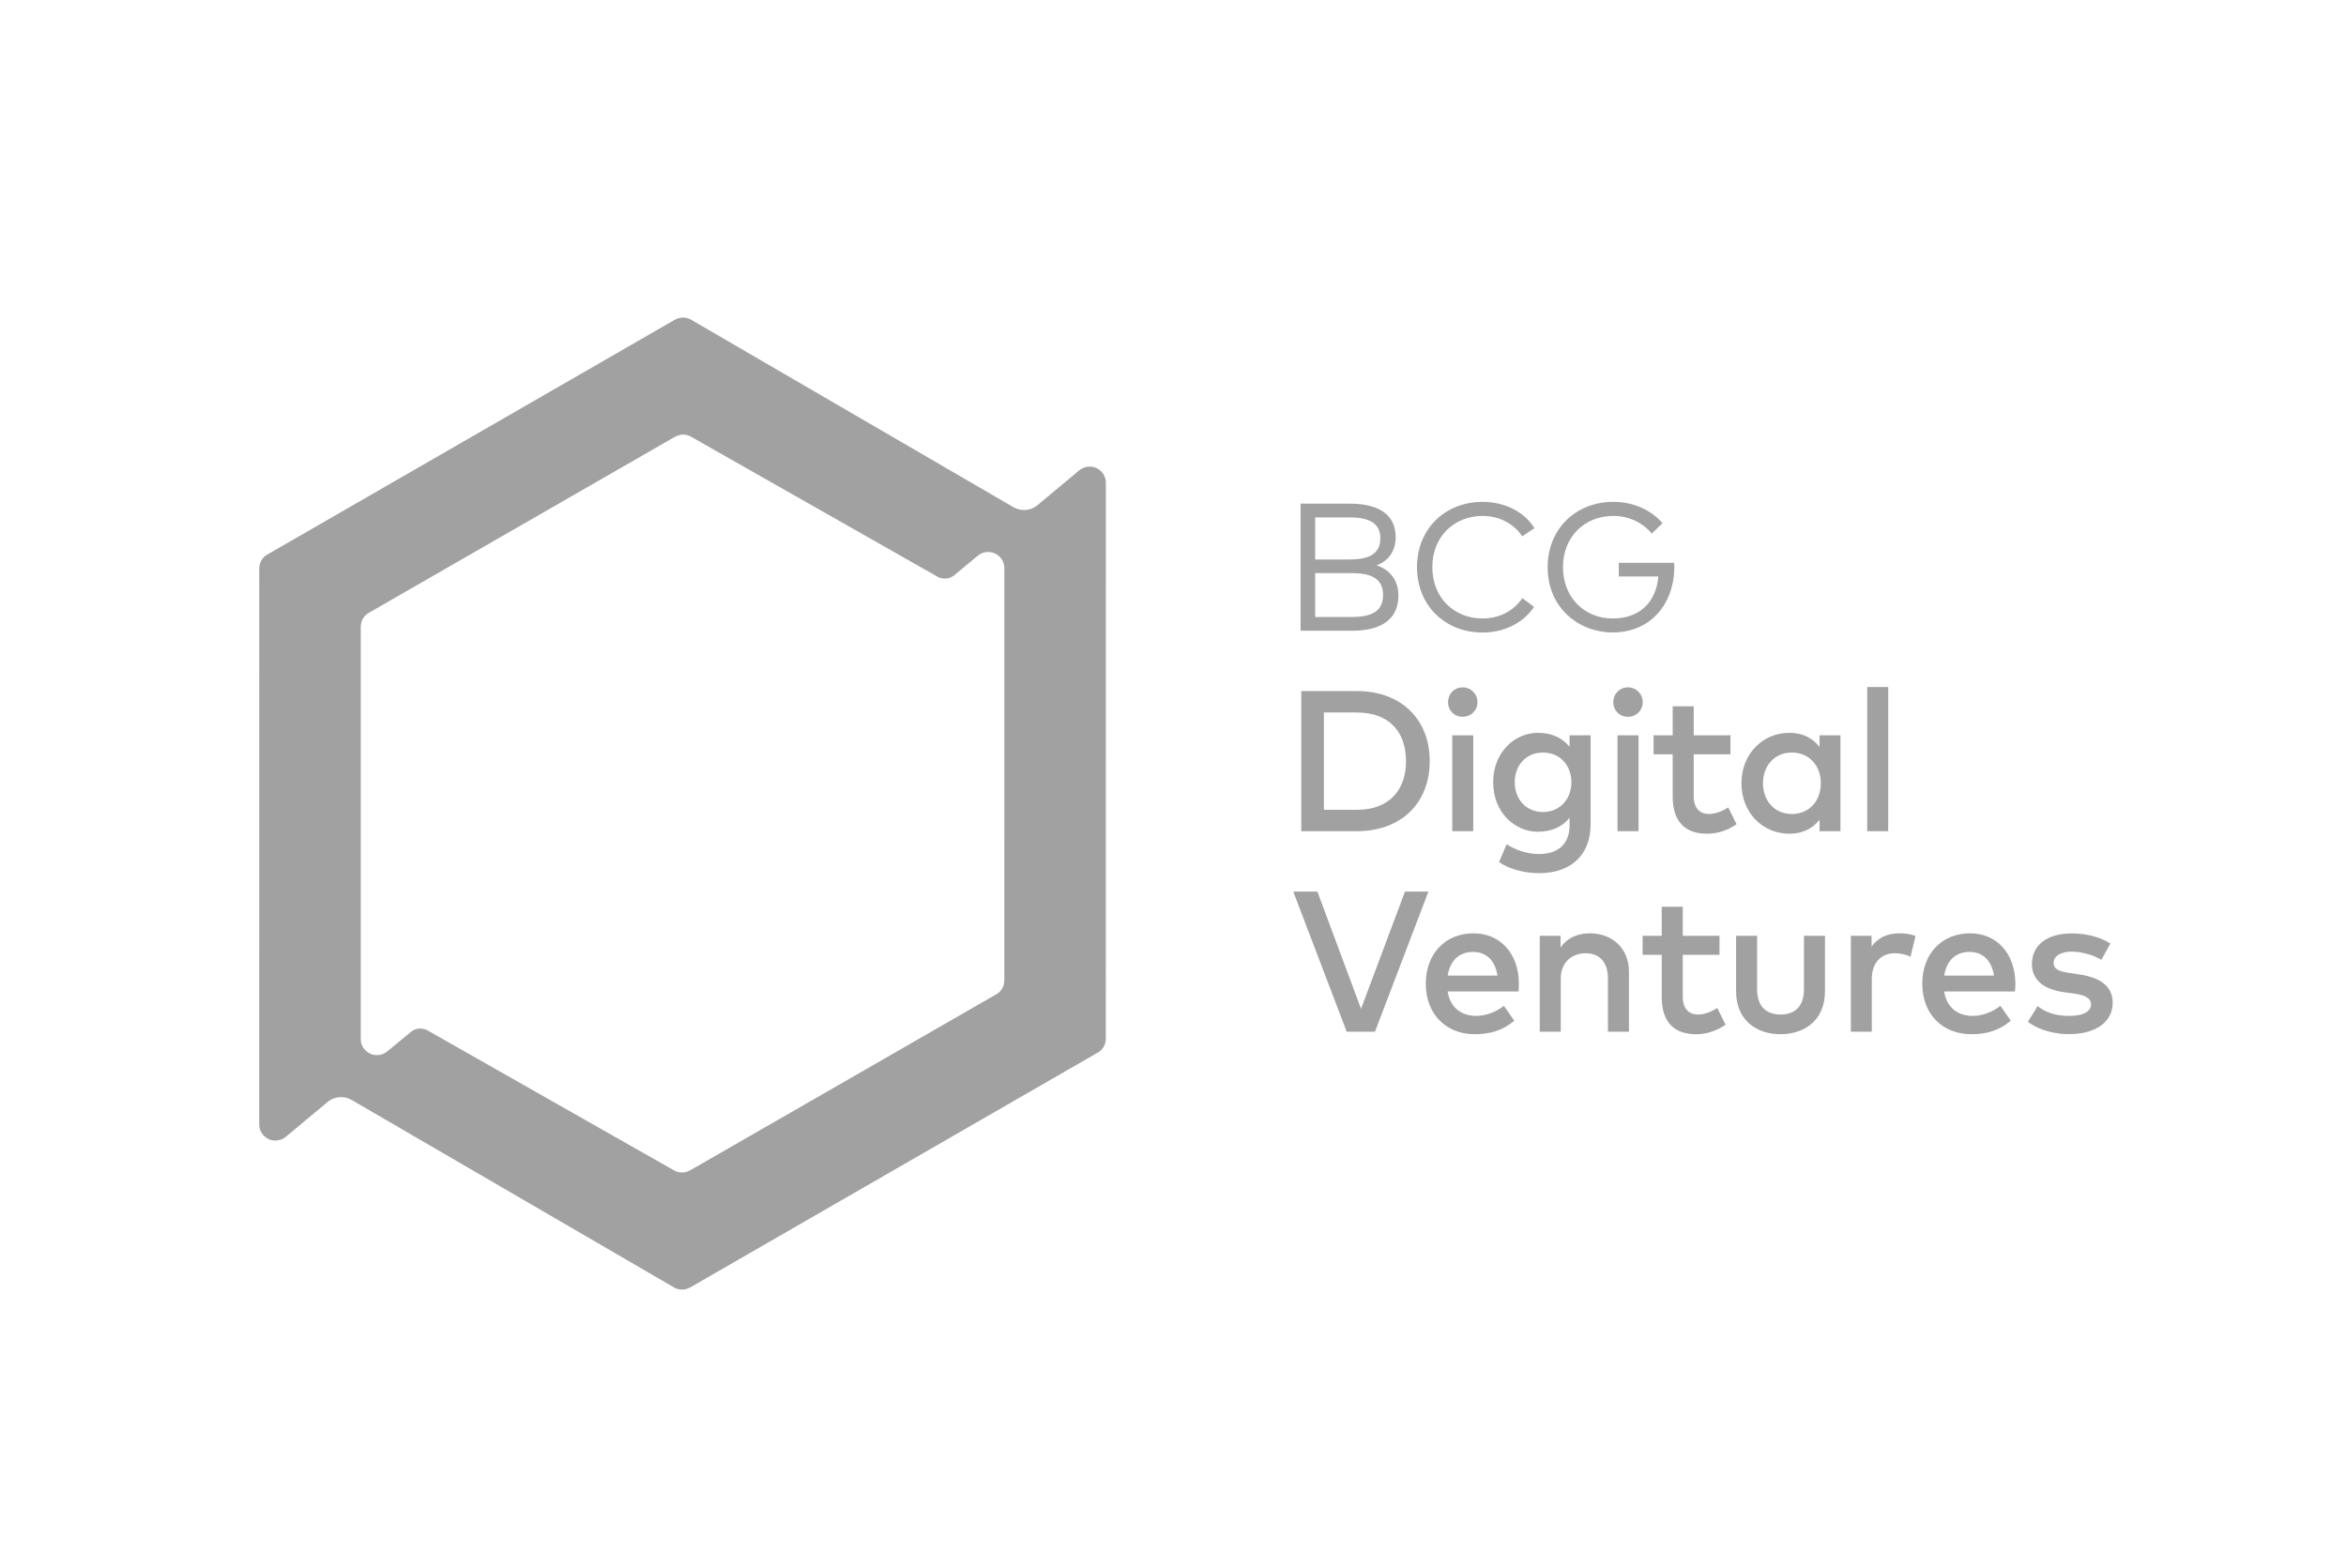 <svg width="362" height="242" viewBox="0 0 362 242" fill="none" xmlns="http://www.w3.org/2000/svg">
<path d="M202.941 88.436V95.213H208.542C211.483 95.213 213.416 94.444 213.416 91.811C213.416 89.206 211.483 88.436 208.542 88.436H202.941ZM202.941 79.838V86.335H208.205C210.909 86.335 212.996 85.691 212.996 83.059C212.996 80.496 210.894 79.838 208.192 79.838H202.941ZM208.276 77.723C212.393 77.723 215.361 79.166 215.361 82.891C215.361 85.103 214.171 86.615 212.408 87.232C214.368 87.876 215.782 89.444 215.782 91.881C215.782 95.69 212.981 97.328 208.64 97.328H200.686V77.723H208.276Z" fill="#A2A1A1"/>
<path d="M236.77 81.504L234.893 82.765C233.604 80.818 231.364 79.614 228.774 79.614C224.376 79.614 221.016 82.807 221.016 87.526C221.016 92.245 224.376 95.438 228.774 95.438C231.364 95.438 233.576 94.261 234.893 92.301L236.713 93.645C235.089 96.096 232.147 97.608 228.774 97.608C222.948 97.608 218.649 93.407 218.649 87.526C218.649 81.644 222.948 77.443 228.774 77.443C232.191 77.443 235.229 78.984 236.77 81.504Z" fill="#A2A1A1"/>
<path d="M256.538 80.734L254.872 82.331C253.485 80.65 251.37 79.614 248.935 79.614C244.537 79.614 241.176 82.807 241.176 87.526C241.176 92.245 244.537 95.438 248.836 95.438C252.98 95.438 255.544 92.973 255.894 88.954H249.788V86.854H258.331C258.344 87.05 258.358 87.246 258.358 87.428C258.358 93.141 254.746 97.594 248.836 97.594C243.682 97.594 238.81 93.869 238.81 87.526C238.81 81.63 243.151 77.443 248.935 77.443C252.043 77.443 254.746 78.676 256.538 80.734Z" fill="#A2A1A1"/>
<path d="M204.285 109.946V124.962H209.382C214.464 124.962 216.952 121.81 216.952 117.454C216.952 113.051 214.464 109.946 209.382 109.946H204.285ZM209.382 106.64C216.148 106.64 220.613 110.935 220.613 117.454C220.613 123.973 216.148 128.267 209.382 128.267H200.793V106.64H209.382Z" fill="#A2A1A1"/>
<path d="M227.331 128.267H224.087V113.468H227.331V128.267ZM227.979 108.355C227.979 109.637 226.975 110.61 225.693 110.61C224.412 110.61 223.438 109.637 223.438 108.355C223.438 107.073 224.412 106.068 225.693 106.068C226.975 106.068 227.979 107.073 227.979 108.355Z" fill="#A2A1A1"/>
<path d="M233.729 120.713C233.729 123.2 235.366 125.301 238.101 125.301C240.712 125.301 242.473 123.309 242.473 120.713C242.473 118.118 240.712 116.125 238.101 116.125C235.366 116.125 233.729 118.211 233.729 120.713ZM242.194 115.244V113.468H245.439V127.232C245.439 131.882 242.442 134.74 237.499 134.74C235.29 134.74 232.864 134.138 231.304 133.025L232.478 130.291C233.976 131.203 235.691 131.789 237.499 131.789C240.526 131.789 242.194 130.121 242.194 127.371V126.182C241.083 127.603 239.415 128.345 237.267 128.345C233.884 128.345 230.407 125.502 230.407 120.713C230.407 115.924 233.884 113.082 237.267 113.082C239.415 113.082 241.083 113.839 242.194 115.244Z" fill="#A2A1A1"/>
<path d="M252.832 128.267H249.587V113.468H252.832V128.267ZM253.481 108.355C253.481 109.637 252.477 110.61 251.195 110.61C249.912 110.61 248.939 109.637 248.939 108.355C248.939 107.073 249.912 106.068 251.195 106.068C252.477 106.068 253.481 107.073 253.481 108.355Z" fill="#A2A1A1"/>
<path d="M267.018 116.403H261.349V122.845C261.349 124.838 262.399 125.61 263.698 125.61C264.702 125.61 265.798 125.163 266.679 124.606L267.961 127.186C266.771 127.99 265.273 128.654 263.42 128.654C260.066 128.654 258.105 126.846 258.105 122.907V116.403H255.155V113.468H258.105V108.988H261.349V113.468H267.018V116.403Z" fill="#A2A1A1"/>
<path d="M272.036 120.868C272.036 123.463 273.72 125.61 276.5 125.61C279.174 125.61 280.966 123.571 280.966 120.868C280.966 118.164 279.174 116.125 276.5 116.125C273.72 116.125 272.036 118.273 272.036 120.868ZM283.992 128.268H280.765V126.491C279.744 127.804 278.216 128.654 276.114 128.654C271.975 128.654 268.715 125.394 268.715 120.868C268.715 116.342 271.975 113.082 276.114 113.082C278.216 113.082 279.744 113.947 280.765 115.26V113.468H283.992V128.268Z" fill="#A2A1A1"/>
<path d="M291.361 128.267H288.117V106.022H291.361V128.267Z" fill="#A2A1A1"/>
<path d="M212.163 159.207H207.806L199.557 137.579H203.279L210.015 155.669L216.797 137.579H220.412L212.163 159.207Z" fill="#A2A1A1"/>
<path d="M223.389 150.54H231.067C230.711 148.238 229.368 146.895 227.312 146.895C225.011 146.895 223.728 148.378 223.389 150.54ZM234.373 151.792C234.373 152.209 234.342 152.626 234.312 152.997H223.374C223.806 155.654 225.675 156.766 227.777 156.766C229.259 156.766 230.835 156.179 232.055 155.206L233.662 157.507C231.854 159.052 229.816 159.593 227.576 159.593C223.141 159.593 220.006 156.503 220.006 151.807C220.006 147.173 223.018 144.021 227.375 144.021C231.514 144.021 234.358 147.173 234.373 151.792Z" fill="#A2A1A1"/>
<path d="M251.356 149.907V159.207H248.111V150.973C248.111 148.486 246.829 147.095 244.666 147.095C242.58 147.095 240.835 148.47 240.835 151.004V159.207H237.592V144.407H240.805V146.215C241.994 144.469 243.832 144.021 245.347 144.021C248.868 144.021 251.356 146.447 251.356 149.907Z" fill="#A2A1A1"/>
<path d="M265.326 147.343H259.657V153.784C259.657 155.777 260.707 156.55 262.005 156.55C263.009 156.55 264.105 156.102 264.987 155.546L266.268 158.125C265.079 158.929 263.581 159.593 261.726 159.593C258.375 159.593 256.413 157.785 256.413 153.846V147.343H253.462V144.407H256.413V139.927H259.657V144.407H265.326V147.343Z" fill="#A2A1A1"/>
<path d="M281.604 152.935C281.604 157.646 278.205 159.593 274.745 159.593C271.27 159.593 267.887 157.646 267.887 152.935V144.407H271.131V152.641C271.131 155.499 272.722 156.55 274.745 156.55C276.769 156.55 278.36 155.499 278.36 152.641V144.407H281.604V152.935Z" fill="#A2A1A1"/>
<path d="M295.578 144.438L294.805 147.636C294.126 147.281 293.137 147.095 292.349 147.095C290.295 147.095 288.828 148.547 288.828 151.066V159.207H285.598V144.407H288.796V146.076C289.769 144.67 291.284 144.021 293.091 144.021C294.08 144.021 294.837 144.145 295.578 144.438Z" fill="#A2A1A1"/>
<path d="M300.001 150.54H307.68C307.324 148.238 305.98 146.895 303.926 146.895C301.623 146.895 300.342 148.378 300.001 150.54ZM310.985 151.792C310.985 152.209 310.954 152.626 310.924 152.997H299.986C300.418 155.654 302.287 156.766 304.389 156.766C305.871 156.766 307.447 156.179 308.667 155.206L310.275 157.507C308.468 159.052 306.428 159.593 304.188 159.593C299.754 159.593 296.618 156.503 296.618 151.807C296.618 147.173 299.63 144.021 303.987 144.021C308.128 144.021 310.97 147.173 310.985 151.792Z" fill="#A2A1A1"/>
<path d="M324.254 148.115C323.359 147.559 321.519 146.848 319.681 146.848C317.921 146.848 316.885 147.559 316.885 148.609C316.885 149.644 317.967 149.938 319.327 150.138L320.856 150.37C324.084 150.834 326 152.208 326 154.742C326 157.585 323.529 159.577 319.264 159.577C317.736 159.577 315.078 159.284 312.916 157.677L314.414 155.252C315.479 156.071 316.885 156.766 319.295 156.766C321.504 156.766 322.663 156.071 322.663 154.958C322.663 154.124 321.86 153.568 320.098 153.321L318.554 153.12C315.279 152.672 313.534 151.158 313.534 148.779C313.534 145.844 315.881 144.036 319.651 144.036C321.968 144.036 324.116 144.608 325.644 145.597L324.254 148.115Z" fill="#A2A1A1"/>
<path d="M169.574 162.32C170.212 161.874 170.628 161.133 170.628 160.297H170.631C170.631 160.297 170.64 75.879 170.64 74.498C170.64 73.117 169.521 71.998 168.139 71.998C167.532 71.998 166.976 72.213 166.543 72.571C166.543 72.571 160.812 77.356 160.084 77.956C159.52 78.421 158.797 78.699 158.008 78.699C157.409 78.699 156.848 78.538 156.365 78.256C155.394 77.691 106.575 49.299 106.575 49.299C106.573 49.295 106.57 49.294 106.566 49.294C106.219 49.106 105.821 49 105.399 49C104.93 49 104.491 49.13 104.117 49.355L104.113 49.349L41.067 85.678C40.428 86.125 40.013 86.866 40.013 87.702H40.009C40.009 87.702 40 172.12 40 173.501C40 174.882 41.12 176.001 42.501 176.001C43.108 176.001 43.665 175.785 44.098 175.426C44.098 175.426 49.829 170.643 50.557 170.043C51.121 169.578 51.844 169.3 52.632 169.3C53.231 169.3 53.793 169.46 54.275 169.742C55.247 170.309 104.065 198.701 104.065 198.701C104.068 198.704 104.07 198.704 104.074 198.707C104.421 198.894 104.819 199 105.242 199C105.711 199 106.149 198.87 106.523 198.644L106.527 198.651L169.574 162.32ZM106.519 180.581L106.514 180.571C106.14 180.799 105.703 180.929 105.233 180.929C104.807 180.929 104.406 180.821 104.057 180.632H104.055L65.885 158.954C65.568 158.804 65.212 158.719 64.835 158.719C64.293 158.719 63.877 158.877 63.469 159.174C63.469 159.174 60.313 161.786 59.761 162.246C59.327 162.604 58.771 162.822 58.164 162.822C56.782 162.822 55.663 161.701 55.663 160.32C55.663 158.939 55.665 96.695 55.665 96.695H55.674C55.674 95.861 56.088 95.122 56.722 94.674C56.841 94.591 104.121 67.418 104.121 67.418L104.126 67.426C104.5 67.2 104.939 67.068 105.408 67.068C105.834 67.068 106.235 67.178 106.584 67.367L106.586 67.365L144.755 89.045C145.074 89.195 145.429 89.279 145.805 89.279C146.348 89.279 146.763 89.122 147.172 88.825C147.172 88.825 150.328 86.213 150.881 85.753C151.313 85.393 151.871 85.177 152.477 85.177C153.858 85.177 154.978 86.298 154.978 87.679C154.978 89.059 154.976 151.304 154.976 151.304H154.966C154.966 152.139 154.553 152.875 153.918 153.323C153.8 153.408 106.519 180.581 106.519 180.581Z" fill="#A2A1A1"/>
</svg>
